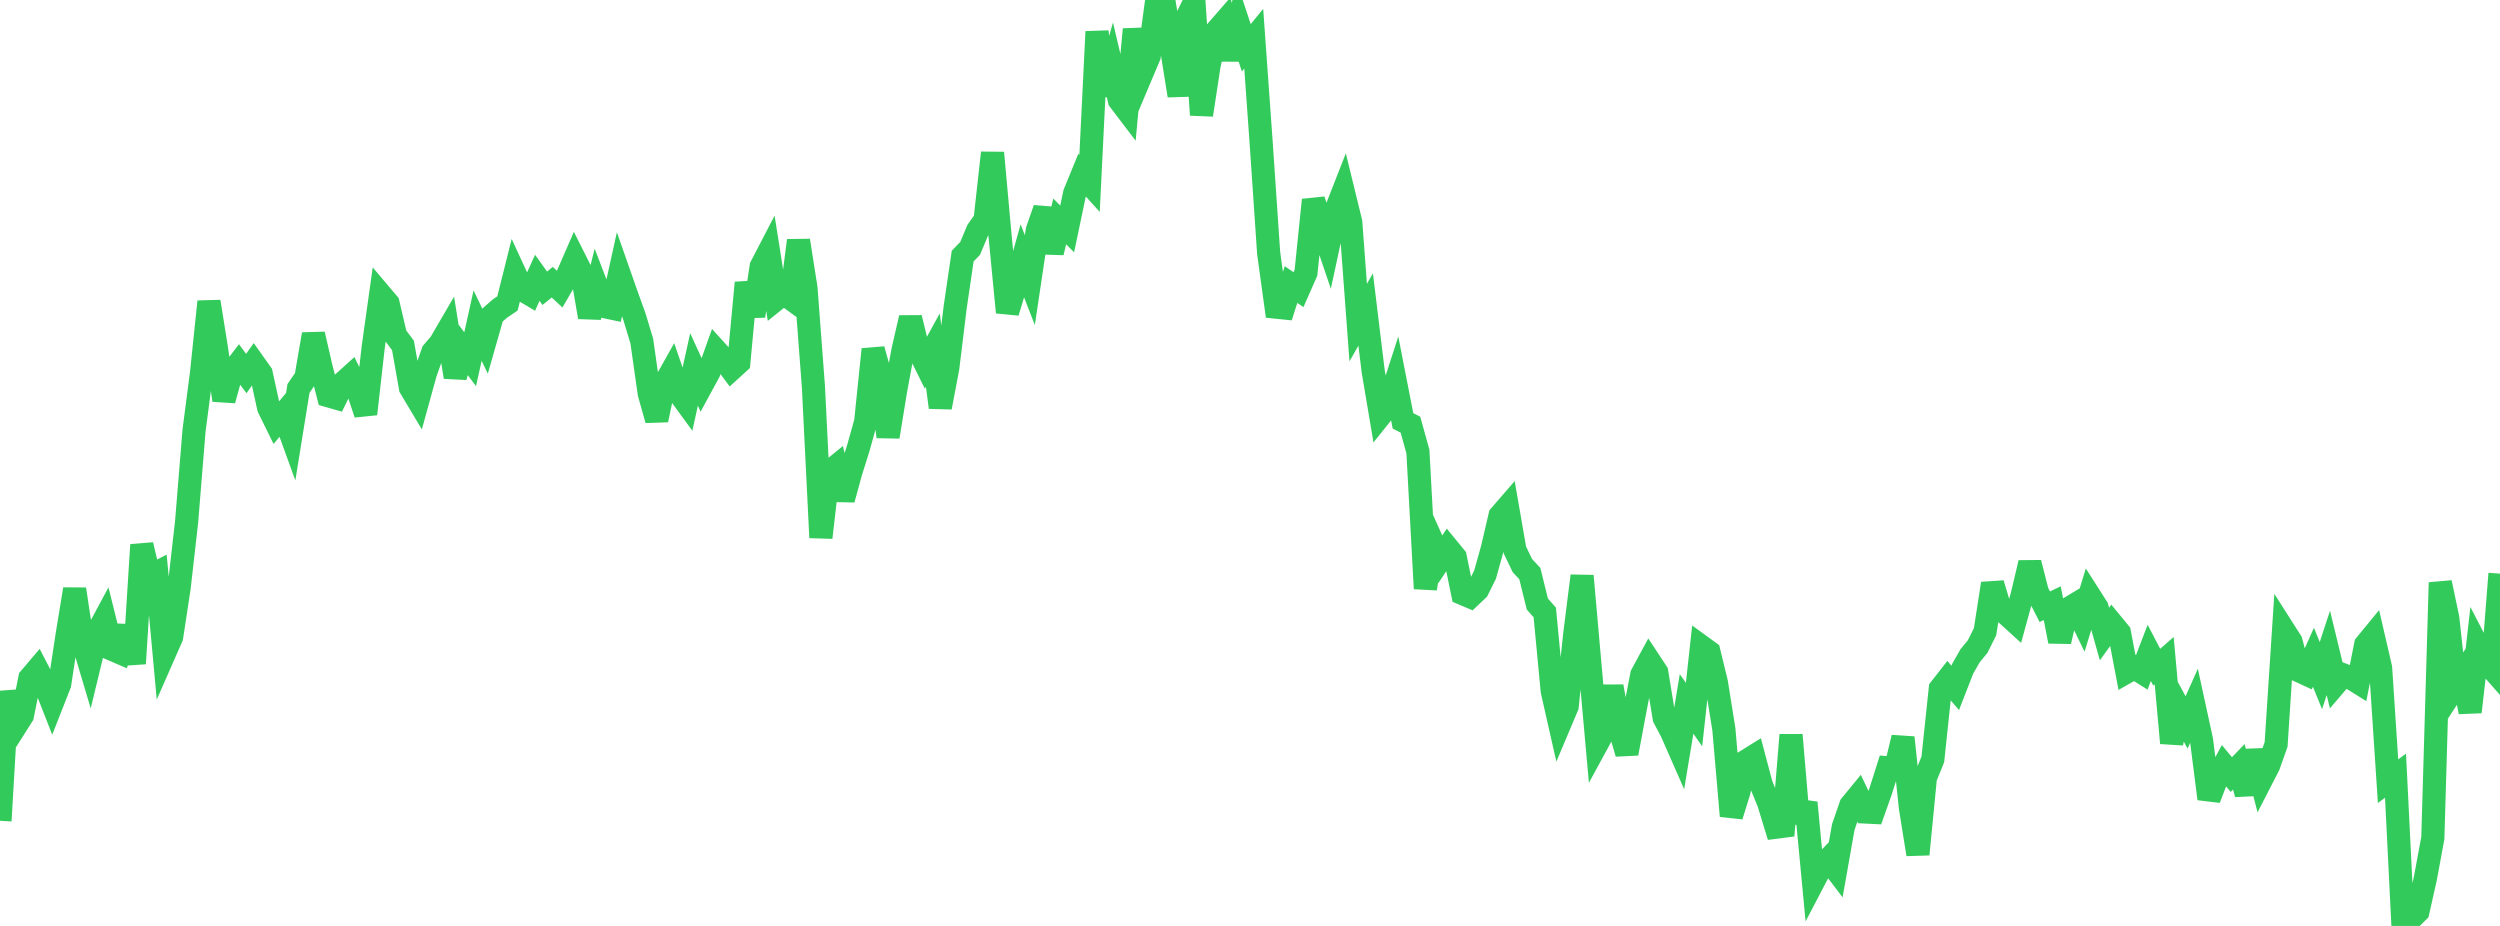 <?xml version="1.0" standalone="no"?>
<!DOCTYPE svg PUBLIC "-//W3C//DTD SVG 1.1//EN" "http://www.w3.org/Graphics/SVG/1.1/DTD/svg11.dtd">

<svg width="135" height="50" viewBox="0 0 135 50" preserveAspectRatio="none" 
  xmlns="http://www.w3.org/2000/svg"
  xmlns:xlink="http://www.w3.org/1999/xlink">


<polyline points="0.0, 44.323 0.403, 37.35 0.806, 39.274 1.209, 38.638 1.612, 36.629 2.015, 36.154 2.418, 36.935 2.821, 37.964 3.224, 36.938 3.627, 34.278 4.03, 31.816 4.433, 34.502 4.836, 35.855 5.239, 34.187 5.642, 33.438 6.045, 35.059 6.448, 35.233 6.851, 33.838 7.254, 35.832 7.657, 29.422 8.06, 31.137 8.463, 30.929 8.866, 35.312 9.269, 34.395 9.672, 31.742 10.075, 28.2 10.478, 23.25 10.881, 20.155 11.284, 16.288 11.687, 18.806 12.09, 21.611 12.493, 20.155 12.896, 19.627 13.299, 20.17 13.701, 19.605 14.104, 20.172 14.507, 22.017 14.91, 22.836 15.313, 22.355 15.716, 23.467 16.119, 20.975 16.522, 20.385 16.925, 18.049 17.328, 19.802 17.731, 21.371 18.134, 21.486 18.537, 20.666 18.94, 20.302 19.343, 21.13 19.746, 22.353 20.149, 18.782 20.552, 15.909 20.955, 16.385 21.358, 18.115 21.761, 18.655 22.164, 20.937 22.567, 21.612 22.97, 20.152 23.373, 19.008 23.776, 18.535 24.179, 17.844 24.582, 20.36 24.985, 18.863 25.388, 19.396 25.791, 17.583 26.194, 18.423 26.597, 17.011 27.0, 16.659 27.403, 16.386 27.806, 14.776 28.209, 15.651 28.612, 15.888 29.015, 15.002 29.418, 15.566 29.821, 15.24 30.224, 15.614 30.627, 14.918 31.03, 13.992 31.433, 14.794 31.836, 17.125 32.239, 15.505 32.642, 16.556 33.045, 16.641 33.448, 14.82 33.851, 15.969 34.254, 17.084 34.657, 18.417 35.06, 21.254 35.463, 22.675 35.866, 20.77 36.269, 20.051 36.672, 21.22 37.075, 21.773 37.478, 19.949 37.881, 20.831 38.284, 20.088 38.687, 18.957 39.09, 19.402 39.493, 19.942 39.896, 19.575 40.299, 15.27 40.701, 17.061 41.104, 14.392 41.507, 13.617 41.91, 16.164 42.313, 15.839 42.716, 16.132 43.119, 12.988 43.522, 15.554 43.925, 20.888 44.328, 29.029 44.731, 25.528 45.134, 25.201 45.537, 26.971 45.94, 25.496 46.343, 24.217 46.746, 22.778 47.149, 18.866 47.552, 20.319 47.955, 23.586 48.358, 21.109 48.761, 18.924 49.164, 17.162 49.567, 18.823 49.97, 19.639 50.373, 18.904 50.776, 21.998 51.179, 19.87 51.582, 16.575 51.985, 13.829 52.388, 13.412 52.791, 12.448 53.194, 11.876 53.597, 8.252 54.0, 12.704 54.403, 16.866 54.806, 15.526 55.209, 14.089 55.612, 15.129 56.015, 12.433 56.418, 11.276 56.821, 13.637 57.224, 11.957 57.627, 12.362 58.03, 10.44 58.433, 9.456 58.836, 9.902 59.239, 1.71 59.642, 5.124 60.045, 3.702 60.448, 5.413 60.851, 5.943 61.254, 1.584 61.657, 3.973 62.06, 3.019 62.463, 0.0 62.866, 0.146 63.269, 2.646 63.672, 5.163 64.075, 0.985 64.478, 0.167 64.881, 6.206 65.284, 3.563 65.687, 1.682 66.09, 1.219 66.493, 3.204 66.896, 1.354 67.299, 2.581 67.701, 2.09 68.104, 7.722 68.507, 13.664 68.91, 16.586 69.313, 16.627 69.716, 15.365 70.119, 15.642 70.522, 14.728 70.925, 10.799 71.328, 12.061 71.731, 13.249 72.134, 11.375 72.537, 10.346 72.94, 11.997 73.343, 17.42 73.746, 16.711 74.149, 20.024 74.552, 22.413 74.955, 21.911 75.358, 20.664 75.761, 22.726 76.164, 22.933 76.567, 24.382 76.97, 31.784 77.373, 29.305 77.776, 30.202 78.179, 29.596 78.582, 30.087 78.985, 32.053 79.388, 32.224 79.791, 31.842 80.194, 31.03 80.597, 29.583 81.0, 27.849 81.403, 27.383 81.806, 29.704 82.209, 30.543 82.612, 30.977 83.015, 32.614 83.418, 33.073 83.821, 37.316 84.224, 39.094 84.627, 38.139 85.03, 34.297 85.433, 31.099 85.836, 35.663 86.239, 40.16 86.642, 39.419 87.045, 37.068 87.448, 39.314 87.851, 40.686 88.254, 38.529 88.657, 36.438 89.06, 35.692 89.463, 36.303 89.866, 38.766 90.269, 39.527 90.672, 40.444 91.075, 38.013 91.478, 38.586 91.881, 34.915 92.284, 35.208 92.687, 36.867 93.09, 39.391 93.493, 44.062 93.896, 42.766 94.299, 41.091 94.701, 40.841 95.104, 42.364 95.507, 43.349 95.91, 44.667 96.313, 44.615 96.716, 39.687 97.119, 44.424 97.522, 43.342 97.925, 47.597 98.328, 46.826 98.731, 46.408 99.134, 46.94 99.537, 44.662 99.94, 43.49 100.343, 42.999 100.746, 43.849 101.149, 43.869 101.552, 42.732 101.955, 41.463 102.358, 41.498 102.761, 39.828 103.164, 43.63 103.567, 46.133 103.97, 42.002 104.373, 41.005 104.776, 37.191 105.179, 36.677 105.582, 37.146 105.985, 36.112 106.388, 35.406 106.791, 34.918 107.194, 34.111 107.597, 31.513 108.0, 32.867 108.403, 33.201 108.806, 33.568 109.209, 32.096 109.612, 30.393 110.015, 31.975 110.418, 32.763 110.821, 32.571 111.224, 34.636 111.627, 32.908 112.03, 32.665 112.433, 33.492 112.836, 32.174 113.239, 32.806 113.642, 34.238 114.045, 33.676 114.448, 34.166 114.851, 36.281 115.254, 36.052 115.657, 36.306 116.06, 35.256 116.463, 36.029 116.866, 35.676 117.269, 40.124 117.672, 38.267 118.075, 39.012 118.478, 38.109 118.881, 39.962 119.284, 43.133 119.687, 42.084 120.09, 41.342 120.493, 41.827 120.896, 41.407 121.299, 42.88 121.701, 40.546 122.104, 42.118 122.507, 41.334 122.91, 40.196 123.313, 34.012 123.716, 34.644 124.119, 36.206 124.522, 36.393 124.925, 35.493 125.328, 36.484 125.731, 35.256 126.134, 36.917 126.537, 36.446 126.94, 36.603 127.343, 36.853 127.746, 34.814 128.149, 34.323 128.552, 36.063 128.955, 42.184 129.358, 41.888 129.761, 50.0 130.164, 49.618 130.567, 49.222 130.97, 47.431 131.373, 45.252 131.776, 31.459 132.179, 33.377 132.582, 37.048 132.985, 36.425 133.388, 38.445 133.791, 34.89 134.194, 35.669 134.597, 36.126 135.0, 30.978" fill="none" stroke="#32ca5b" stroke-width="1.25"/>

</svg>